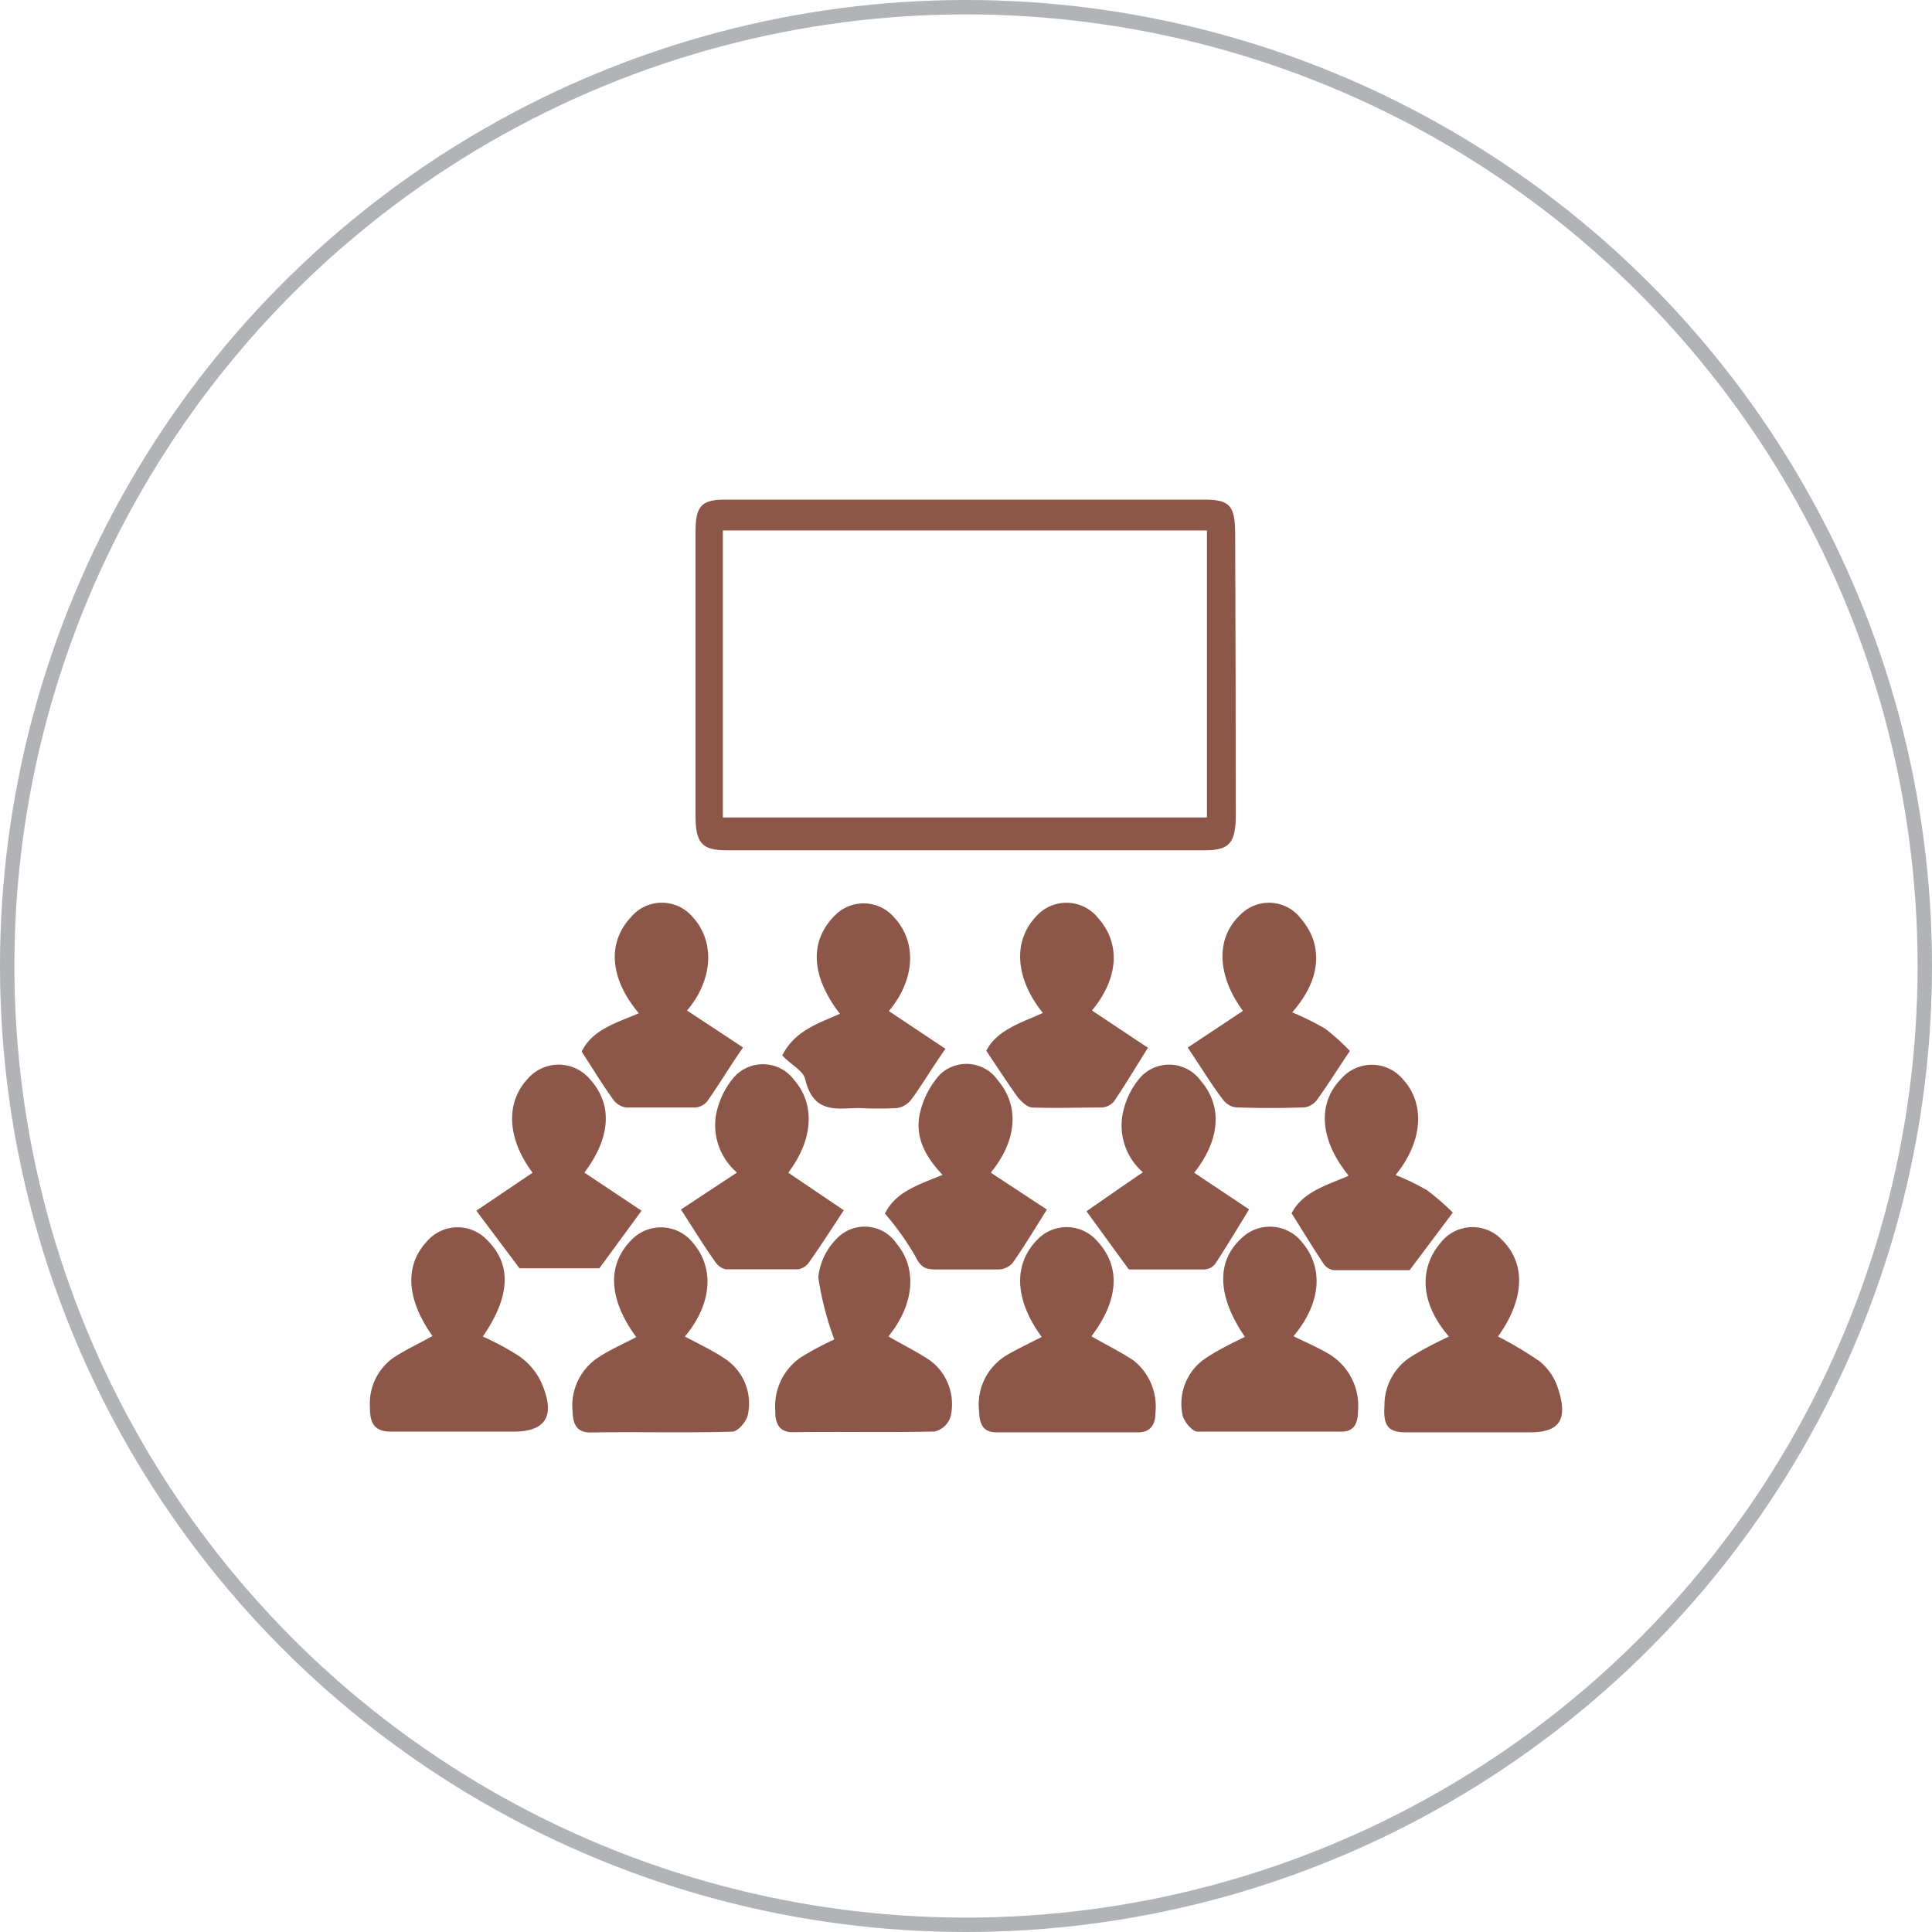 <svg xmlns="http://www.w3.org/2000/svg" xmlns:xlink="http://www.w3.org/1999/xlink" viewBox="0 0 134.22 134.22"><defs><style>.cls-1,.cls-4{fill:none;}.cls-2{clip-path:url(#clip-path);}.cls-3{fill:#8c5748;}.cls-4{stroke:#b1b3b6;}</style><clipPath id="clip-path" transform="translate(-1.15 -1.15)"><rect class="cls-1" width="136.53" height="136.53"></rect></clipPath></defs><title>Asset 17</title><g id="Layer_2" data-name="Layer 2"><g id="Layer_1-2" data-name="Layer 1"><g class="cls-2"><path class="cls-3" d="M51.37,57.94H85V38H51.37ZM68.21,35.86h16.6c1.77,0,2.14.41,2.15,2.36Q87,48,87,57.8c0,1.9-.44,2.42-2.13,2.42H51.62c-1.71,0-2.15-.51-2.15-2.4q0-9.87,0-19.73c0-1.77.41-2.22,2-2.23H68.21" transform="translate(-1.15 -1.15)"></path><path class="cls-3" d="M101.81,94c-1.93-2.22-2.14-4.63-.61-6.47a2.81,2.81,0,0,1,4.31-.23c1.67,1.67,1.55,4.13-.29,6.7a25.8,25.8,0,0,1,2.9,1.73,4,4,0,0,1,1.24,1.79c.76,2.24.16,3.14-1.94,3.14H98.85c-1.27,0-1.61-.45-1.52-1.85a4,4,0,0,1,1.76-3.35c.85-.54,1.76-1,2.72-1.46" transform="translate(-1.15 -1.15)"></path><path class="cls-3" d="M31.22,94c-1.83-2.56-2-4.92-.4-6.62A2.81,2.81,0,0,1,35,87.31C36.72,89,36.6,91.25,34.69,94a19.15,19.15,0,0,1,2.52,1.36,4.65,4.65,0,0,1,1.5,1.73c1.08,2.38.42,3.52-1.92,3.52-2.81,0-5.63,0-8.44,0-1.14,0-1.52-.51-1.5-1.74a3.88,3.88,0,0,1,1.64-3.4c.88-.58,1.82-1,2.73-1.52" transform="translate(-1.15 -1.15)"></path><path class="cls-3" d="M62.88,94c1,.58,2,1.07,2.91,1.68a3.79,3.79,0,0,1,1.39,3.92,1.53,1.53,0,0,1-1.1,1c-3.29.08-6.58,0-9.87.05-.92,0-1.22-.62-1.2-1.5a4.11,4.11,0,0,1,1.73-3.67c.86-.54,1.77-1,2.37-1.28A21,21,0,0,1,58,89.89a4.43,4.43,0,0,1,1.28-2.69,2.68,2.68,0,0,1,4.17.36c1.44,1.74,1.21,4.22-.57,6.42" transform="translate(-1.15 -1.15)"></path><path class="cls-3" d="M77,94c1,.58,2,1.06,2.92,1.68a4.09,4.09,0,0,1,1.5,3.63c0,.83-.37,1.35-1.2,1.35q-4.92,0-9.84,0c-.9,0-1.19-.54-1.21-1.46A4,4,0,0,1,71,95.35c.82-.49,1.68-.88,2.52-1.32-1.87-2.55-2-5-.34-6.72a2.81,2.81,0,0,1,4.21.08c1.64,1.76,1.48,4.1-.42,6.6" transform="translate(-1.15 -1.15)"></path><path class="cls-3" d="M87.62,94c-1.9-2.79-2-5.21-.21-6.84a2.84,2.84,0,0,1,4.21.31c1.51,1.79,1.3,4.24-.61,6.51.79.39,1.57.72,2.3,1.14a4.2,4.2,0,0,1,2.18,4.1c0,.86-.32,1.39-1.14,1.39-3.33,0-6.66,0-10,0-.38,0-1-.75-1.06-1.23A3.79,3.79,0,0,1,85,95.45c.84-.55,1.76-1,2.63-1.42" transform="translate(-1.15 -1.15)"></path><path class="cls-3" d="M48.73,94c1,.54,2,1,2.82,1.57a3.71,3.71,0,0,1,1.56,3.84c-.07.47-.69,1.19-1.08,1.2-3.29.1-6.58,0-9.87.06-.88,0-1.21-.51-1.23-1.46a4,4,0,0,1,1.79-3.76c.84-.55,1.75-.94,2.63-1.41-1.92-2.62-2.05-5-.35-6.73a2.84,2.84,0,0,1,4.32.22c1.49,1.76,1.27,4.26-.59,6.47" transform="translate(-1.15 -1.15)"></path><path class="cls-3" d="M48.45,85.18l3.9-2.57a4.34,4.34,0,0,1-1.46-4A5.72,5.72,0,0,1,52.13,76a2.69,2.69,0,0,1,4.19.18c1.5,1.72,1.31,4.17-.41,6.44l3.86,2.61c-.92,1.4-1.63,2.51-2.39,3.58a1.18,1.18,0,0,1-.76.52c-1.69,0-3.38,0-5.06,0a1.22,1.22,0,0,1-.75-.56c-.72-1-1.39-2.11-2.36-3.6" transform="translate(-1.15 -1.15)"></path><path class="cls-3" d="M70,82.63l3.88,2.55c-.92,1.46-1.61,2.62-2.39,3.72a1.32,1.32,0,0,1-1,.44c-1.47,0-2.94,0-4.41,0-.69,0-1-.21-1.36-.95a19.84,19.84,0,0,0-2.09-2.93c.74-1.52,2.33-2,4-2.69-1.15-1.22-2-2.63-1.54-4.42a6,6,0,0,1,1.34-2.53,2.66,2.66,0,0,1,4.07.42c1.5,1.78,1.28,4.17-.5,6.35" transform="translate(-1.15 -1.15)"></path><path class="cls-3" d="M84.11,82.62l3.82,2.55c-.93,1.5-1.62,2.67-2.37,3.8a1,1,0,0,1-.75.37c-1.85,0-3.71,0-5.24,0L76.63,85.3c1.19-.83,2.53-1.76,3.92-2.71a4.3,4.3,0,0,1-1.39-4.13A5.51,5.51,0,0,1,80.37,76a2.71,2.71,0,0,1,4.19.22c1.55,1.8,1.35,4.12-.45,6.41" transform="translate(-1.15 -1.15)"></path><path class="cls-3" d="M83.66,73.93l3.84-2.55c-1.78-2.41-1.92-5-.24-6.62a2.79,2.79,0,0,1,4.3.25c1.56,1.85,1.34,4.24-.64,6.47a18.93,18.93,0,0,1,2.3,1.14,15.8,15.8,0,0,1,1.71,1.54c-.84,1.25-1.52,2.33-2.25,3.35a1.36,1.36,0,0,1-.87.57c-1.6.06-3.2.06-4.8,0a1.33,1.33,0,0,1-.9-.54c-.77-1-1.47-2.16-2.45-3.62" transform="translate(-1.15 -1.15)"></path><path class="cls-3" d="M45.52,71.53c-2-2.39-2.21-4.86-.54-6.66a2.8,2.8,0,0,1,4.3,0c1.57,1.71,1.39,4.39-.4,6.48l3.89,2.57c-1,1.44-1.69,2.62-2.49,3.74a1.16,1.16,0,0,1-.84.43c-1.59,0-3.19,0-4.79,0a1.33,1.33,0,0,1-.89-.54c-.73-1-1.39-2.1-2.2-3.34.74-1.54,2.42-2,4-2.68" transform="translate(-1.15 -1.15)"></path><path class="cls-3" d="M94.83,82.81c-2-2.47-2.18-5-.51-6.71a2.82,2.82,0,0,1,4.32.06c1.54,1.7,1.35,4.33-.54,6.62a15.83,15.83,0,0,1,2.19,1.06,16.79,16.79,0,0,1,1.79,1.55l-3,4c-1.48,0-3.38,0-5.27,0a1,1,0,0,1-.69-.42c-.73-1.09-1.41-2.21-2.24-3.53.73-1.44,2.33-1.92,3.91-2.58" transform="translate(-1.15 -1.15)"></path><path class="cls-3" d="M41.77,82.63l3.95,2.63-2.93,4H37.24l-3-4,3.91-2.64c-1.75-2.33-1.91-4.83-.35-6.51a2.84,2.84,0,0,1,4.32,0c1.62,1.77,1.46,4.07-.37,6.5" transform="translate(-1.15 -1.15)"></path><path class="cls-3" d="M66.84,74c-1,1.43-1.62,2.5-2.36,3.51a1.59,1.59,0,0,1-1,.62,25,25,0,0,1-2.6,0c-1.54,0-3.21.46-3.79-2-.14-.62-1-1-1.59-1.66.85-1.71,2.5-2.22,4-2.89-2-2.59-2.13-5-.41-6.77a2.8,2.8,0,0,1,4.21.11c1.58,1.73,1.4,4.34-.4,6.47l3.9,2.6" transform="translate(-1.15 -1.15)"></path><path class="cls-3" d="M73.61,71.53c-1.94-2.39-2.11-5-.48-6.71a2.81,2.81,0,0,1,4.31.11c1.6,1.8,1.4,4.22-.43,6.42l3.89,2.59c-.92,1.46-1.61,2.63-2.37,3.74a1.2,1.2,0,0,1-.86.41c-1.6,0-3.2.06-4.8,0-.33,0-.72-.38-1-.69-.71-1-1.37-2-2.2-3.25.72-1.42,2.36-1.93,3.9-2.61" transform="translate(-1.15 -1.15)"></path><circle class="cls-4" cx="67.11" cy="67.11" r="66.61"></circle></g></g></g></svg>